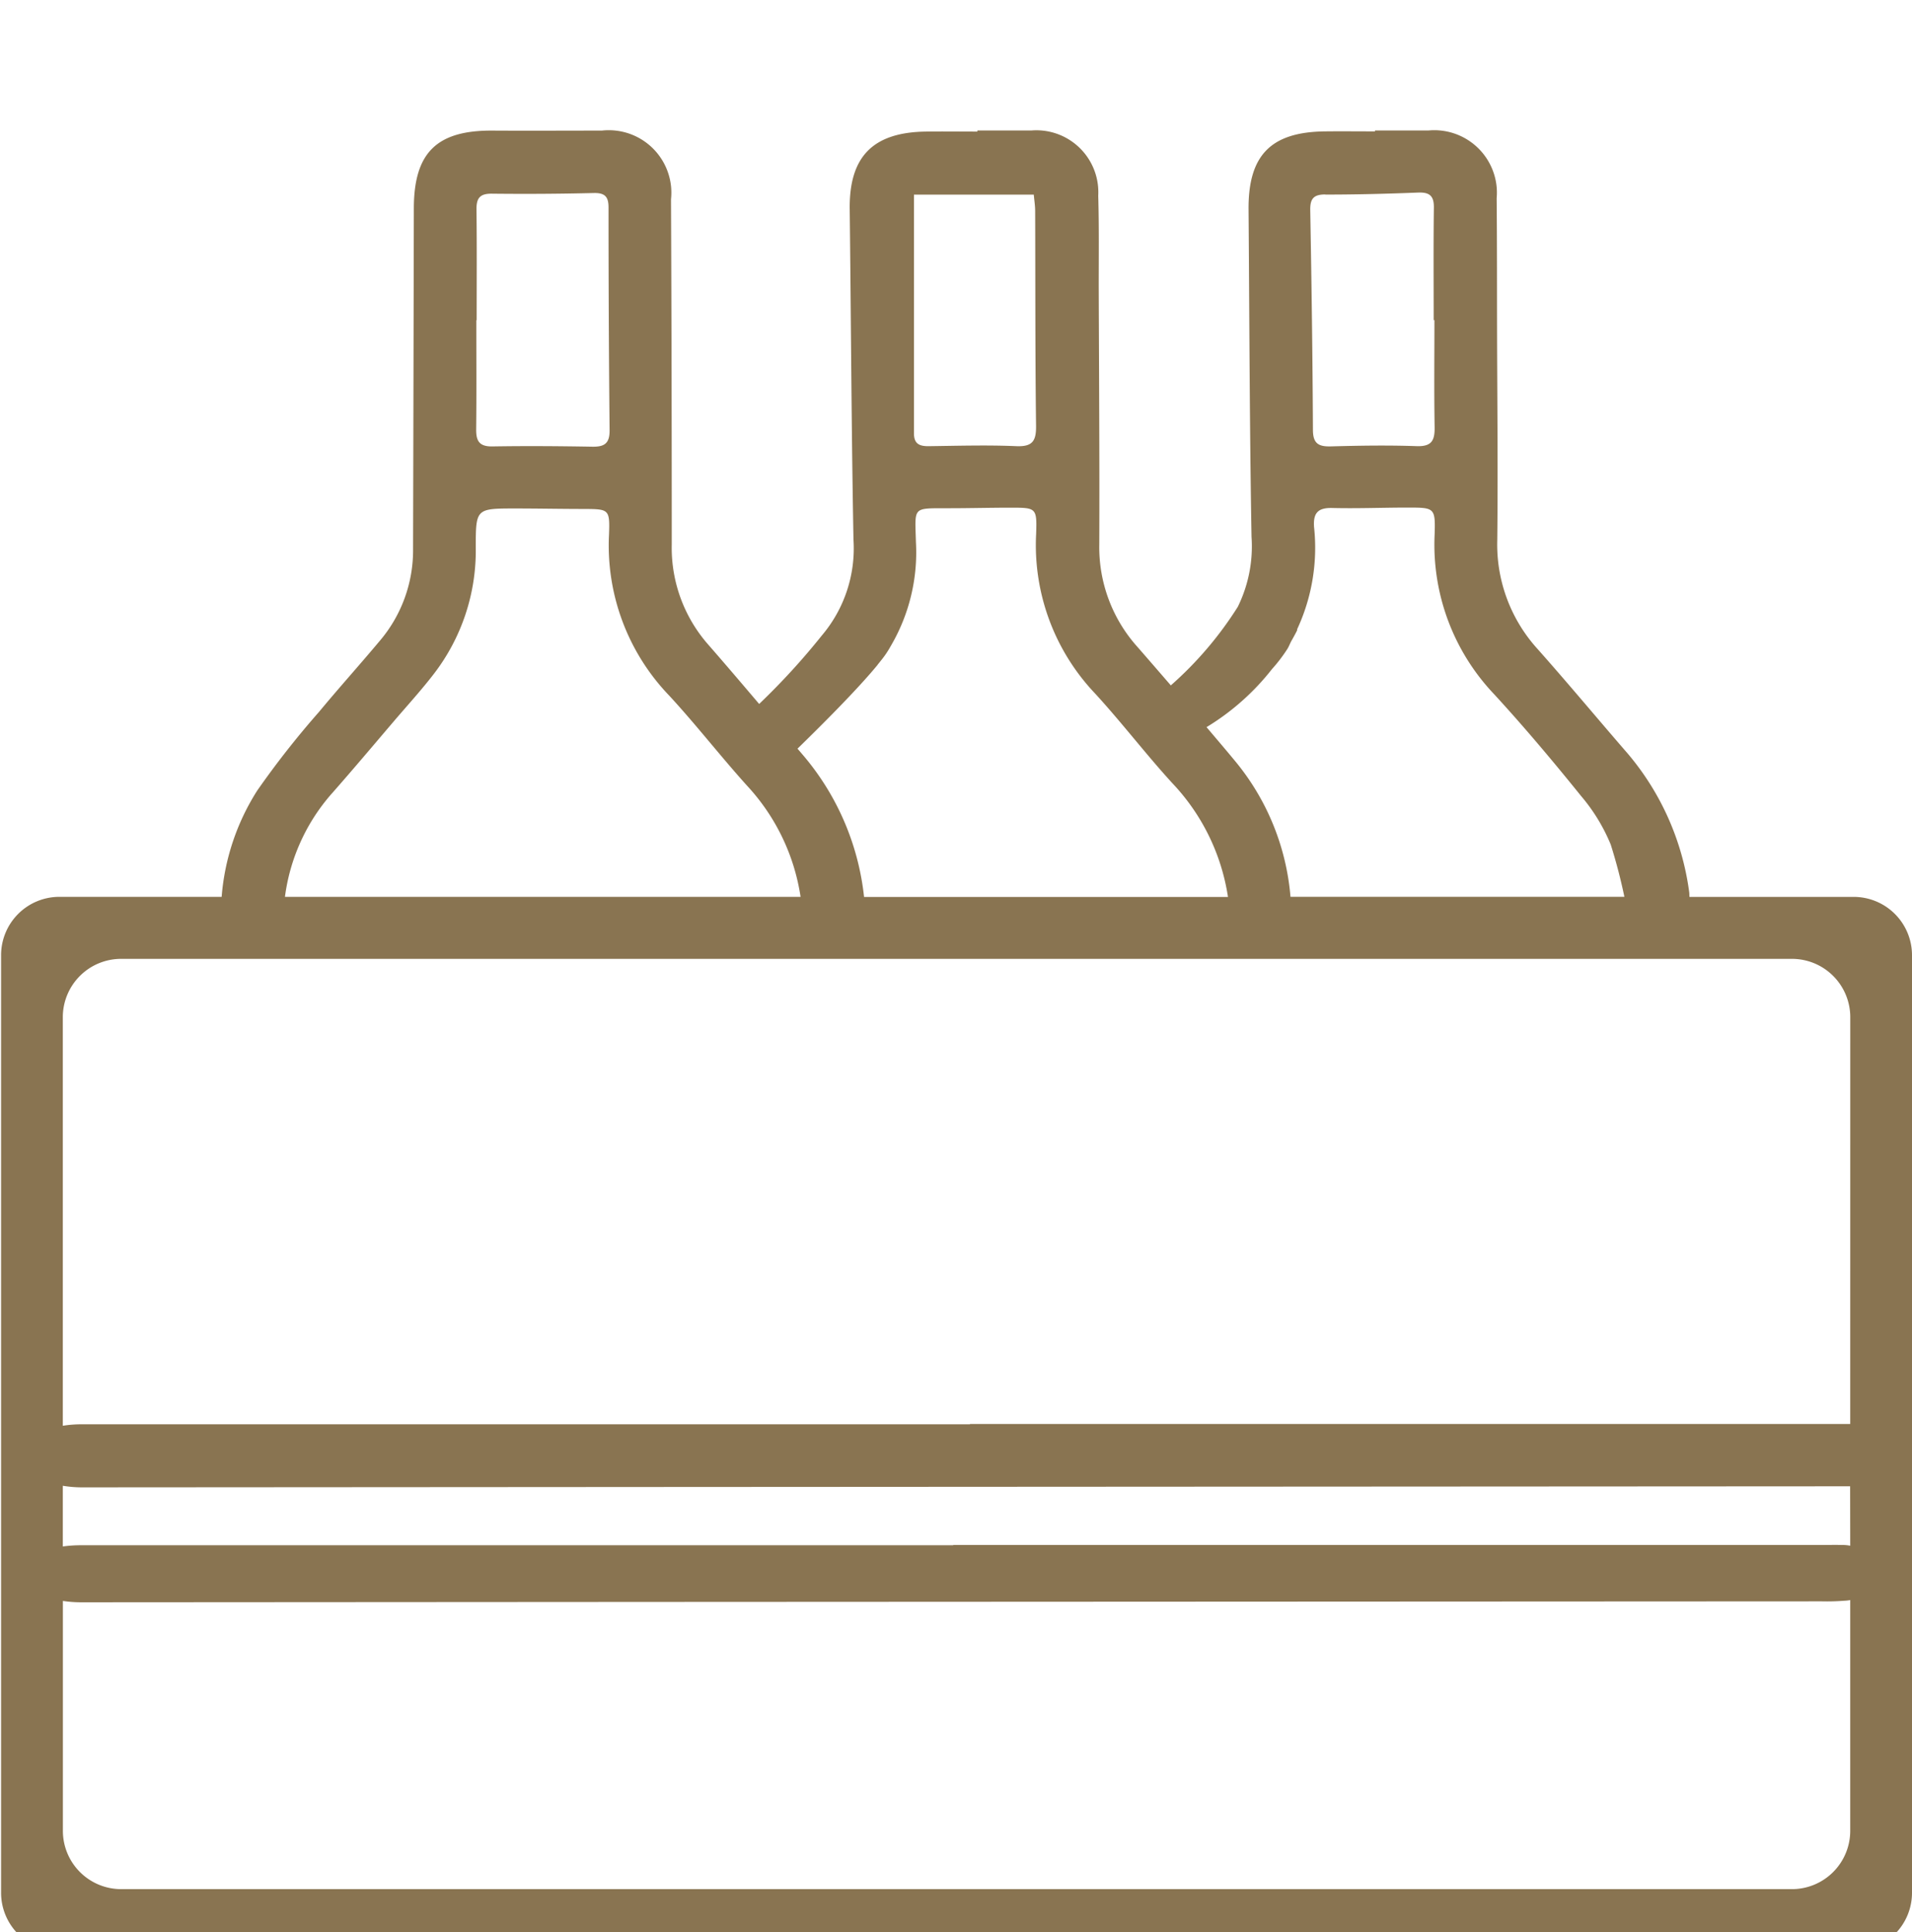 <svg xmlns="http://www.w3.org/2000/svg" xmlns:xlink="http://www.w3.org/1999/xlink" id="Component_892_2" data-name="Component 892 &#x2013; 2" width="79.078" height="79.913" viewBox="0 0 79.078 79.913"><defs><clipPath id="clip-path"><rect id="Rectangle_7892" data-name="Rectangle 7892" width="79.078" height="79.913" fill="#897451"></rect></clipPath></defs><g id="Group_15293" data-name="Group 15293" clip-path="url(#clip-path)"><path id="Path_7849" data-name="Path 7849" d="M76.664,31.707H69.873c-.006-.067,0-.135-.011-.2a11.128,11.128,0,0,0-2.544-5.729c-1.244-1.434-2.457-2.894-3.718-4.313a6.428,6.428,0,0,1-1.676-4.521c.03-2.811,0-5.622-.008-8.432-.005-1.9,0-3.8-.017-5.7a2.667,2.667,0,0,0,0-.46A2.59,2.59,0,0,0,59.083.011H56.867V.049c-.691,0-1.381-.008-2.071,0-2.239.026-3.175.989-3.158,3.233.036,4.511.043,9.024.123,13.536a5.665,5.665,0,0,1-.568,2.892,14.932,14.932,0,0,1-2.77,3.25c-.456-.526-.911-1.054-1.368-1.577a6.172,6.172,0,0,1-1.591-4.25c.015-3.55-.012-7.1-.023-10.65,0-1.261.016-2.519-.02-3.775a2.766,2.766,0,0,0-.005-.356A2.563,2.563,0,0,0,42.648.012H40.421V.057c-.714,0-1.428-.01-2.143,0-2.179.034-3.16,1.038-3.136,3.2.054,4.56.071,9.121.156,13.681a5.57,5.57,0,0,1-1.31,3.96,28.682,28.682,0,0,1-2.591,2.83c-.7-.822-1.4-1.647-2.115-2.464a6.064,6.064,0,0,1-1.5-4.135q0-7.133-.031-14.275a2.628,2.628,0,0,0,0-.545A2.588,2.588,0,0,0,24.89.016c-1.5,0-3.008.009-4.512,0C18.07,0,17.125.921,17.115,3.208q-.014,7.063-.032,14.127a5.778,5.778,0,0,1-1.391,3.8c-.825.985-1.681,1.934-2.5,2.923a36.916,36.916,0,0,0-2.551,3.247,9.584,9.584,0,0,0-1.475,4.4H2.457A2.412,2.412,0,0,0,.044,34.12V72.893a2.412,2.412,0,0,0,2.413,2.413H76.664a2.413,2.413,0,0,0,2.413-2.413V34.12a2.413,2.413,0,0,0-2.413-2.413M54.815,2.662c1.278,0,2.558-.033,3.836-.083.474-.018.658.136.651.625-.021,1.549-.008,3.1-.008,4.649h.031v0c0,1.475-.017,2.952.008,4.428.009.547-.119.806-.739.785-1.179-.041-2.362-.023-3.542.01-.52.015-.752-.114-.752-.689-.014-3.029-.057-6.054-.111-9.08-.008-.476.14-.65.625-.65M52.621,22.271a6.633,6.633,0,0,0,.629-.828c.059-.1.1-.209.153-.31.165-.284.248-.461.248-.461l-.005-.03a7.993,7.993,0,0,0,.7-4.238c-.039-.576.166-.795.753-.78,1.035.026,2.07-.017,3.106-.017,1.128,0,1.164,0,1.128,1.122a8.974,8.974,0,0,0,2.465,6.6c1.248,1.358,2.441,2.778,3.6,4.215a7.484,7.484,0,0,1,1.219,2,22.17,22.17,0,0,1,.565,2.16H53.372a10.116,10.116,0,0,0-2.235-5.547c-.406-.494-.823-.98-1.237-1.47a10.055,10.055,0,0,0,2.721-2.419M37.8,2.665h4.955c.018.215.057.45.057.685.011,2.952,0,5.91.037,8.869.009.628-.141.876-.816.848-1.2-.052-2.414-.015-3.621,0-.372.005-.612-.086-.612-.523ZM36.3,22.1c.038-.047.077-.093.113-.141a3.919,3.919,0,0,0,.423-.62,7.647,7.647,0,0,0,1.044-4.317c-.039-1.484-.162-1.381,1.39-1.388.838,0,1.675-.023,2.514-.023,1.073,0,1.106,0,1.068,1.088A8.913,8.913,0,0,0,45.3,23.306c1.1,1.2,2.09,2.5,3.187,3.7a8.747,8.747,0,0,1,2.3,4.705H35.736a10.835,10.835,0,0,0-2.553-5.9l-.2-.234c.9-.877,2.463-2.428,3.315-3.469M19.7,7.859h.013l0,0c0-1.527.011-3.053-.007-4.583-.005-.467.141-.657.636-.651q2.106.024,4.213-.027c.457-.011.612.148.612.591q0,4.62.044,9.24c0,.537-.229.668-.714.66-1.384-.024-2.76-.035-4.139-.011-.541.006-.671-.23-.665-.714.017-1.5.006-3.007.006-4.509M13.714,27.443c.881-1,1.737-2.017,2.6-3.029.545-.638,1.112-1.258,1.622-1.921a8.355,8.355,0,0,0,1.74-5.231c0-1.618.006-1.618,1.649-1.618.937,0,1.873.02,2.81.02,1.052.005,1.09.005,1.052,1.059a8.96,8.96,0,0,0,2.493,6.663c1.119,1.212,2.132,2.523,3.239,3.747a8.642,8.642,0,0,1,2.191,4.573H11.784a8.028,8.028,0,0,1,1.93-4.264M76.522,70.33a2.412,2.412,0,0,1-2.413,2.413H5.011A2.412,2.412,0,0,1,2.6,70.33V60.824a5.086,5.086,0,0,0,.765.056L27.3,60.865l48.044-.024a9.159,9.159,0,0,0,.917-.024,1.677,1.677,0,0,0,.261-.029Zm0-11.789a1.672,1.672,0,0,0-.36-.031c-.277-.008-.554,0-.831,0H39.423v.011H3.343a5.434,5.434,0,0,0-.746.051V56.061a4.769,4.769,0,0,0,.8.066l24.372-.016,48.749-.028Zm0-5.035H40.116v.013H3.382a4.89,4.89,0,0,0-.785.06v-16.9A2.412,2.412,0,0,1,5.011,34.27h69.1a2.412,2.412,0,0,1,2.413,2.412Z" transform="translate(0.001 5.385)" fill="#897451"></path></g></svg>